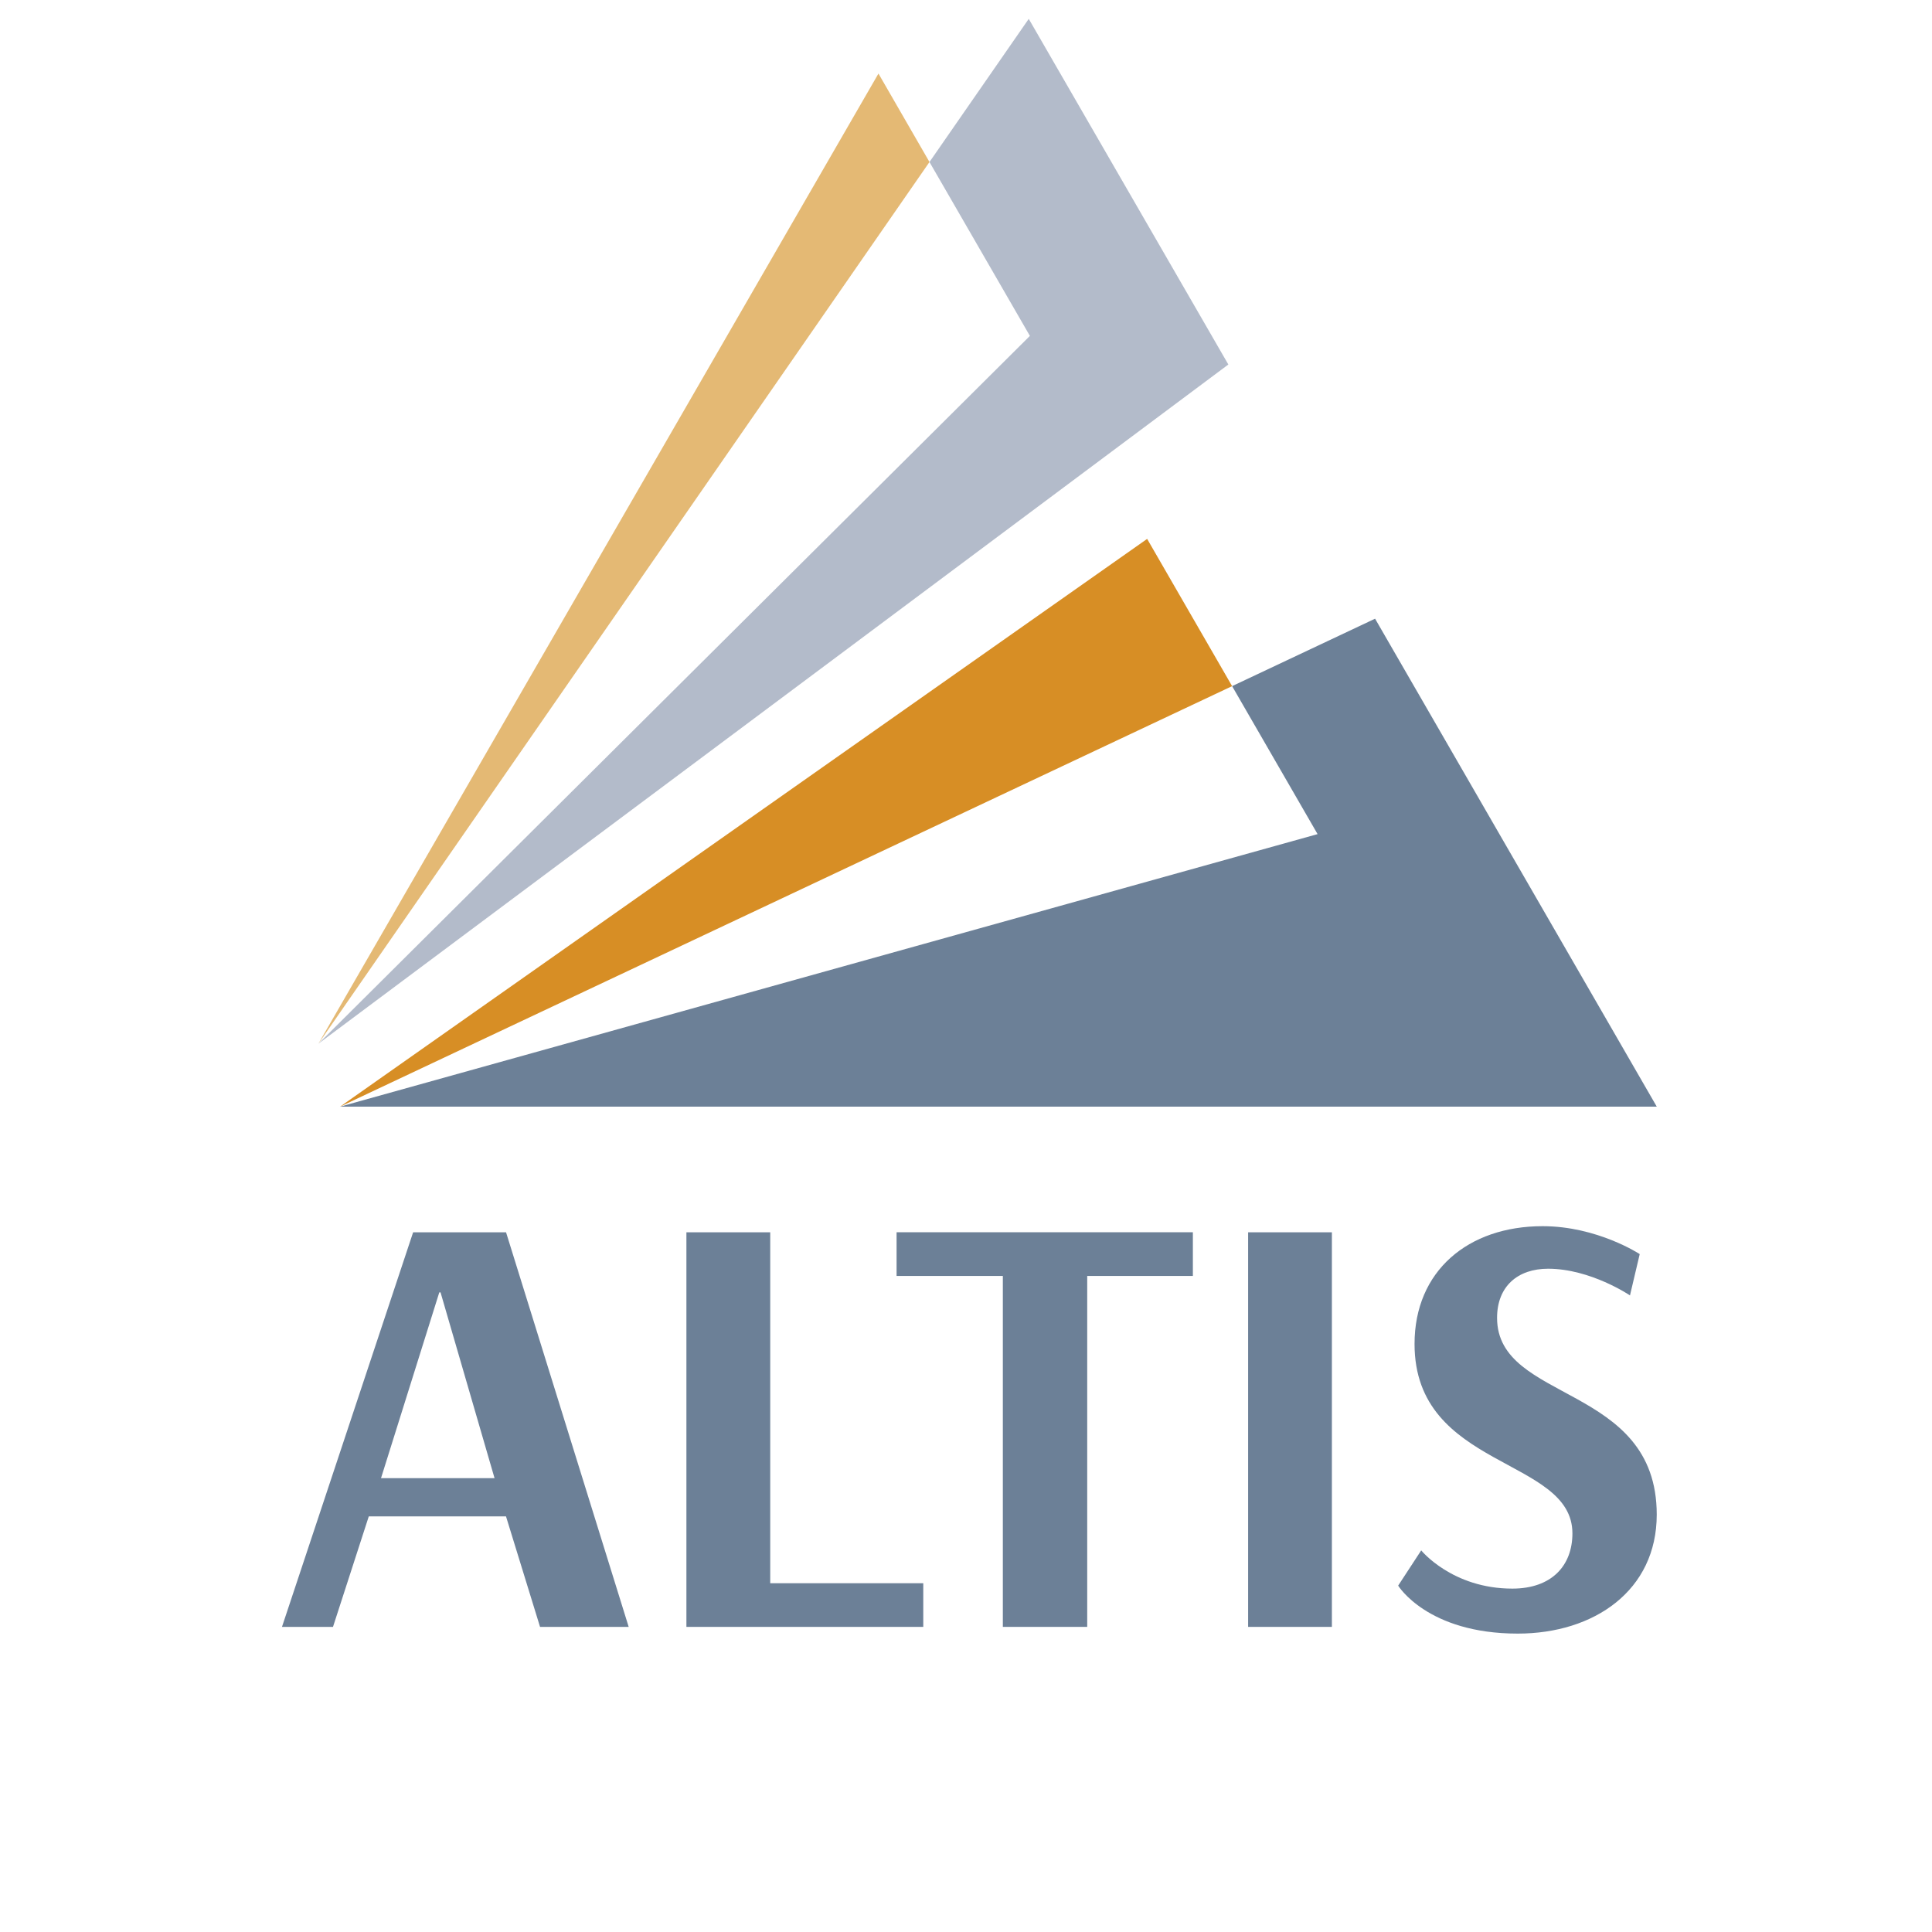 <?xml version="1.0" encoding="UTF-8"?> <svg xmlns="http://www.w3.org/2000/svg" xmlns:svg="http://www.w3.org/2000/svg" xmlns:sodipodi="http://sodipodi.sourceforge.net/DTD/sodipodi-0.dtd" xmlns:rdf="http://www.w3.org/1999/02/22-rdf-syntax-ns#" xmlns:inkscape="http://www.inkscape.org/namespaces/inkscape" xmlns:dc="http://purl.org/dc/elements/1.1/" xmlns:cc="http://creativecommons.org/ns#" id="Calque_1" version="1.1" viewBox="0 0 420 420"><defs><style> .st0 { fill: none; } .st1 { fill: #b3bbca; } .st2 { fill: #6c8097; } .st3 { fill: #d78e25; } .st4 { fill: #e4b974; } </style></defs><circle class="st0" cx="209.83" cy="209.83" r="209.9"></circle><g><path class="st2" d="M110.01,267.89l26.66,85.78h-19.27l-7.4-24.02h-29.83l-7.78,24.02h-11.09l28.51-85.78h20.2,0ZM95.5,280.95l-12.67,40.39h24.68l-11.74-40.39h-.27Z"></path><path class="st2" d="M200.71,353.67h-51.49v-85.78h18.22v76.29h33.27v9.49h0Z"></path><path class="st2" d="M259.32,277.38h-22.97v76.29h-18.34v-76.29h-23.1v-9.5h64.41v9.5h0Z"></path><path class="st2" d="M289.54,353.67h-18.21v-85.78h18.21v85.78h0Z"></path><path class="st2" d="M354.36,281.62s-8.57-5.81-17.82-5.81c-6.6,0-11.09,3.83-11.09,10.69,0,18.49,34.71,14.25,34.71,42.76,0,16.5-13.6,25.87-30.22,25.87-19.66,0-25.99-10.43-25.99-10.43l5.01-7.66s6.73,8.31,19.81,8.31c8.57,0,13.06-5.01,13.06-12.01,0-16.63-34.32-13.86-34.32-41.18,0-15.84,11.62-25.6,27.84-25.6,11.89,0,21.11,6.07,21.11,6.07l-2.12,8.99h0v.02Z"></path><polygon class="st1" points="223.89 73.02 69.21 226.9 267.03 79.24 223.64 4.1 202.06 35.22 223.89 73.02"></polygon><polygon class="st4" points="202.06 35.22 190.97 15.99 69.21 226.9 202.06 35.22"></polygon><polygon class="st2" points="286.43 181.33 73.92 240.58 360.17 240.58 298.93 134.5 267.85 149.16 286.43 181.33"></polygon><polygon class="st3" points="267.85 149.16 249.38 117.15 73.92 240.58 267.85 149.16"></polygon></g></svg> 